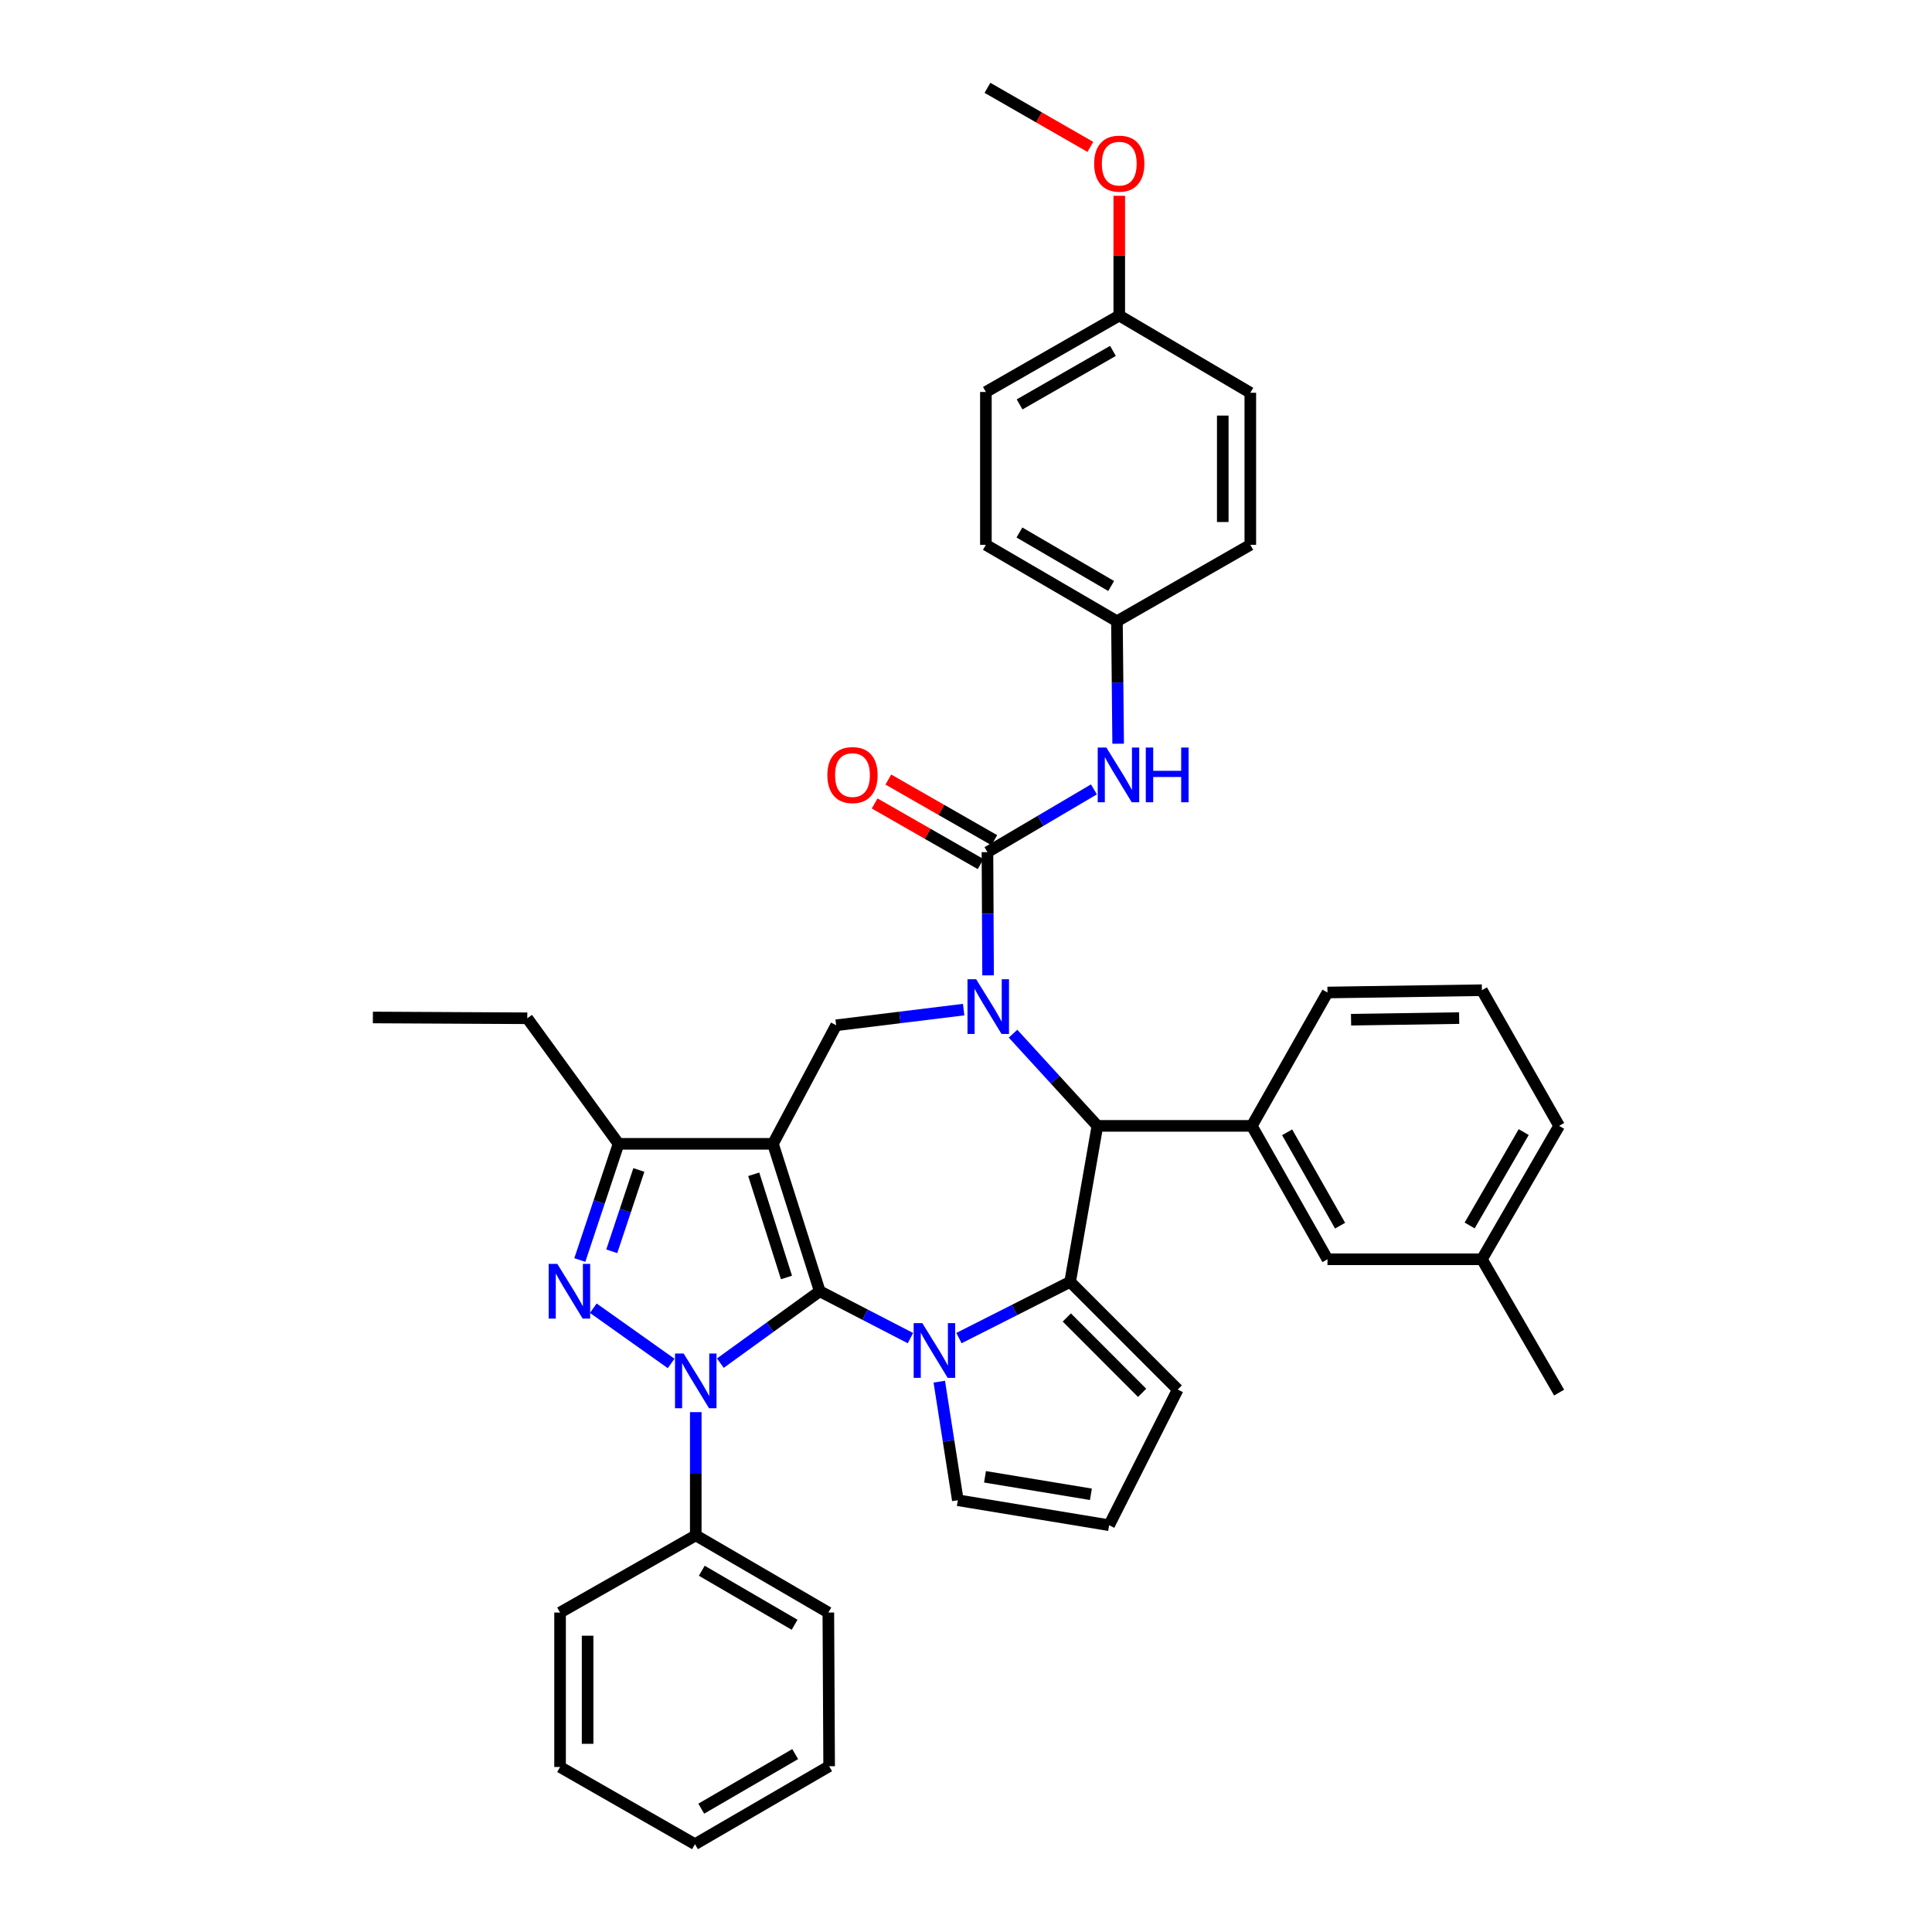 <?xml version='1.0' encoding='iso-8859-1'?>
<svg version='1.1' baseProfile='full'
              xmlns='http://www.w3.org/2000/svg'
                      xmlns:rdkit='http://www.rdkit.org/xml'
                      xmlns:xlink='http://www.w3.org/1999/xlink'
                  xml:space='preserve'
width='1000px' height='1000px' viewBox='0 0 1000 1000'>
<!-- END OF HEADER -->
<rect style='opacity:1.0;fill:#FFFFFF;stroke:none' width='1000' height='1000' x='0' y='0'> </rect>
<path class='bond-0' d='M 424.306,668.354 L 400.086,592.042' style='fill:none;fill-rule:evenodd;stroke:#000000;stroke-width:6px;stroke-linecap:butt;stroke-linejoin:miter;stroke-opacity:1' />
<path class='bond-0' d='M 407.084,661.22 L 390.13,607.801' style='fill:none;fill-rule:evenodd;stroke:#000000;stroke-width:6px;stroke-linecap:butt;stroke-linejoin:miter;stroke-opacity:1' />
<path class='bond-1' d='M 424.306,668.354 L 398.577,686.958' style='fill:none;fill-rule:evenodd;stroke:#000000;stroke-width:6px;stroke-linecap:butt;stroke-linejoin:miter;stroke-opacity:1' />
<path class='bond-1' d='M 398.577,686.958 L 372.848,705.561' style='fill:none;fill-rule:evenodd;stroke:#0000FF;stroke-width:6px;stroke-linecap:butt;stroke-linejoin:miter;stroke-opacity:1' />
<path class='bond-2' d='M 424.306,668.354 L 447.774,680.481' style='fill:none;fill-rule:evenodd;stroke:#000000;stroke-width:6px;stroke-linecap:butt;stroke-linejoin:miter;stroke-opacity:1' />
<path class='bond-2' d='M 447.774,680.481 L 471.242,692.608' style='fill:none;fill-rule:evenodd;stroke:#0000FF;stroke-width:6px;stroke-linecap:butt;stroke-linejoin:miter;stroke-opacity:1' />
<path class='bond-8' d='M 400.086,592.042 L 320.154,592.042' style='fill:none;fill-rule:evenodd;stroke:#000000;stroke-width:6px;stroke-linecap:butt;stroke-linejoin:miter;stroke-opacity:1' />
<path class='bond-9' d='M 400.086,592.042 L 432.788,530.683' style='fill:none;fill-rule:evenodd;stroke:#000000;stroke-width:6px;stroke-linecap:butt;stroke-linejoin:miter;stroke-opacity:1' />
<path class='bond-4' d='M 347.383,705.715 L 307.084,677.12' style='fill:none;fill-rule:evenodd;stroke:#0000FF;stroke-width:6px;stroke-linecap:butt;stroke-linejoin:miter;stroke-opacity:1' />
<path class='bond-14' d='M 360.128,730.917 L 360.128,762.808' style='fill:none;fill-rule:evenodd;stroke:#0000FF;stroke-width:6px;stroke-linecap:butt;stroke-linejoin:miter;stroke-opacity:1' />
<path class='bond-14' d='M 360.128,762.808 L 360.128,794.698' style='fill:none;fill-rule:evenodd;stroke:#000000;stroke-width:6px;stroke-linecap:butt;stroke-linejoin:miter;stroke-opacity:1' />
<path class='bond-5' d='M 496.361,692.592 L 525.133,678.038' style='fill:none;fill-rule:evenodd;stroke:#0000FF;stroke-width:6px;stroke-linecap:butt;stroke-linejoin:miter;stroke-opacity:1' />
<path class='bond-5' d='M 525.133,678.038 L 553.905,663.483' style='fill:none;fill-rule:evenodd;stroke:#000000;stroke-width:6px;stroke-linecap:butt;stroke-linejoin:miter;stroke-opacity:1' />
<path class='bond-12' d='M 486.173,715.142 L 490.972,745.832' style='fill:none;fill-rule:evenodd;stroke:#0000FF;stroke-width:6px;stroke-linecap:butt;stroke-linejoin:miter;stroke-opacity:1' />
<path class='bond-12' d='M 490.972,745.832 L 495.771,776.521' style='fill:none;fill-rule:evenodd;stroke:#000000;stroke-width:6px;stroke-linecap:butt;stroke-linejoin:miter;stroke-opacity:1' />
<path class='bond-3' d='M 498.793,522.569 L 465.791,526.626' style='fill:none;fill-rule:evenodd;stroke:#0000FF;stroke-width:6px;stroke-linecap:butt;stroke-linejoin:miter;stroke-opacity:1' />
<path class='bond-3' d='M 465.791,526.626 L 432.788,530.683' style='fill:none;fill-rule:evenodd;stroke:#000000;stroke-width:6px;stroke-linecap:butt;stroke-linejoin:miter;stroke-opacity:1' />
<path class='bond-6' d='M 511.433,504.846 L 511.269,472.956' style='fill:none;fill-rule:evenodd;stroke:#0000FF;stroke-width:6px;stroke-linecap:butt;stroke-linejoin:miter;stroke-opacity:1' />
<path class='bond-6' d='M 511.269,472.956 L 511.104,441.065' style='fill:none;fill-rule:evenodd;stroke:#000000;stroke-width:6px;stroke-linecap:butt;stroke-linejoin:miter;stroke-opacity:1' />
<path class='bond-40' d='M 524.348,535.03 L 546.18,558.89' style='fill:none;fill-rule:evenodd;stroke:#0000FF;stroke-width:6px;stroke-linecap:butt;stroke-linejoin:miter;stroke-opacity:1' />
<path class='bond-40' d='M 546.18,558.89 L 568.012,582.751' style='fill:none;fill-rule:evenodd;stroke:#000000;stroke-width:6px;stroke-linecap:butt;stroke-linejoin:miter;stroke-opacity:1' />
<path class='bond-38' d='M 300.117,652.183 L 310.136,622.112' style='fill:none;fill-rule:evenodd;stroke:#0000FF;stroke-width:6px;stroke-linecap:butt;stroke-linejoin:miter;stroke-opacity:1' />
<path class='bond-38' d='M 310.136,622.112 L 320.154,592.042' style='fill:none;fill-rule:evenodd;stroke:#000000;stroke-width:6px;stroke-linecap:butt;stroke-linejoin:miter;stroke-opacity:1' />
<path class='bond-38' d='M 316.648,647.668 L 323.661,626.618' style='fill:none;fill-rule:evenodd;stroke:#0000FF;stroke-width:6px;stroke-linecap:butt;stroke-linejoin:miter;stroke-opacity:1' />
<path class='bond-38' d='M 323.661,626.618 L 330.674,605.569' style='fill:none;fill-rule:evenodd;stroke:#000000;stroke-width:6px;stroke-linecap:butt;stroke-linejoin:miter;stroke-opacity:1' />
<path class='bond-7' d='M 553.905,663.483 L 568.012,582.751' style='fill:none;fill-rule:evenodd;stroke:#000000;stroke-width:6px;stroke-linecap:butt;stroke-linejoin:miter;stroke-opacity:1' />
<path class='bond-13' d='M 553.905,663.483 L 609.601,719.218' style='fill:none;fill-rule:evenodd;stroke:#000000;stroke-width:6px;stroke-linecap:butt;stroke-linejoin:miter;stroke-opacity:1' />
<path class='bond-13' d='M 552.175,681.92 L 591.162,720.935' style='fill:none;fill-rule:evenodd;stroke:#000000;stroke-width:6px;stroke-linecap:butt;stroke-linejoin:miter;stroke-opacity:1' />
<path class='bond-11' d='M 511.104,441.065 L 538.657,424.824' style='fill:none;fill-rule:evenodd;stroke:#000000;stroke-width:6px;stroke-linecap:butt;stroke-linejoin:miter;stroke-opacity:1' />
<path class='bond-11' d='M 538.657,424.824 L 566.21,408.582' style='fill:none;fill-rule:evenodd;stroke:#0000FF;stroke-width:6px;stroke-linecap:butt;stroke-linejoin:miter;stroke-opacity:1' />
<path class='bond-15' d='M 514.645,434.878 L 487.222,419.186' style='fill:none;fill-rule:evenodd;stroke:#000000;stroke-width:6px;stroke-linecap:butt;stroke-linejoin:miter;stroke-opacity:1' />
<path class='bond-15' d='M 487.222,419.186 L 459.8,403.495' style='fill:none;fill-rule:evenodd;stroke:#FF0000;stroke-width:6px;stroke-linecap:butt;stroke-linejoin:miter;stroke-opacity:1' />
<path class='bond-15' d='M 507.564,447.252 L 480.142,431.56' style='fill:none;fill-rule:evenodd;stroke:#000000;stroke-width:6px;stroke-linecap:butt;stroke-linejoin:miter;stroke-opacity:1' />
<path class='bond-15' d='M 480.142,431.56 L 452.719,415.869' style='fill:none;fill-rule:evenodd;stroke:#FF0000;stroke-width:6px;stroke-linecap:butt;stroke-linejoin:miter;stroke-opacity:1' />
<path class='bond-10' d='M 568.012,582.751 L 647.943,582.751' style='fill:none;fill-rule:evenodd;stroke:#000000;stroke-width:6px;stroke-linecap:butt;stroke-linejoin:miter;stroke-opacity:1' />
<path class='bond-22' d='M 320.154,592.042 L 272.925,527.056' style='fill:none;fill-rule:evenodd;stroke:#000000;stroke-width:6px;stroke-linecap:butt;stroke-linejoin:miter;stroke-opacity:1' />
<path class='bond-17' d='M 647.943,582.751 L 687.101,651.8' style='fill:none;fill-rule:evenodd;stroke:#000000;stroke-width:6px;stroke-linecap:butt;stroke-linejoin:miter;stroke-opacity:1' />
<path class='bond-17' d='M 666.218,586.076 L 693.628,634.41' style='fill:none;fill-rule:evenodd;stroke:#000000;stroke-width:6px;stroke-linecap:butt;stroke-linejoin:miter;stroke-opacity:1' />
<path class='bond-21' d='M 647.943,582.751 L 687.101,513.718' style='fill:none;fill-rule:evenodd;stroke:#000000;stroke-width:6px;stroke-linecap:butt;stroke-linejoin:miter;stroke-opacity:1' />
<path class='bond-18' d='M 578.757,384.943 L 578.441,353.253' style='fill:none;fill-rule:evenodd;stroke:#0000FF;stroke-width:6px;stroke-linecap:butt;stroke-linejoin:miter;stroke-opacity:1' />
<path class='bond-18' d='M 578.441,353.253 L 578.126,321.564' style='fill:none;fill-rule:evenodd;stroke:#000000;stroke-width:6px;stroke-linecap:butt;stroke-linejoin:miter;stroke-opacity:1' />
<path class='bond-16' d='M 495.771,776.521 L 574.078,789.447' style='fill:none;fill-rule:evenodd;stroke:#000000;stroke-width:6px;stroke-linecap:butt;stroke-linejoin:miter;stroke-opacity:1' />
<path class='bond-16' d='M 509.839,764.394 L 564.654,773.442' style='fill:none;fill-rule:evenodd;stroke:#000000;stroke-width:6px;stroke-linecap:butt;stroke-linejoin:miter;stroke-opacity:1' />
<path class='bond-39' d='M 609.601,719.218 L 574.078,789.447' style='fill:none;fill-rule:evenodd;stroke:#000000;stroke-width:6px;stroke-linecap:butt;stroke-linejoin:miter;stroke-opacity:1' />
<path class='bond-29' d='M 360.128,794.698 L 428.749,834.656' style='fill:none;fill-rule:evenodd;stroke:#000000;stroke-width:6px;stroke-linecap:butt;stroke-linejoin:miter;stroke-opacity:1' />
<path class='bond-29' d='M 363.247,813.012 L 411.282,840.982' style='fill:none;fill-rule:evenodd;stroke:#000000;stroke-width:6px;stroke-linecap:butt;stroke-linejoin:miter;stroke-opacity:1' />
<path class='bond-30' d='M 360.128,794.698 L 289.891,834.656' style='fill:none;fill-rule:evenodd;stroke:#000000;stroke-width:6px;stroke-linecap:butt;stroke-linejoin:miter;stroke-opacity:1' />
<path class='bond-20' d='M 687.101,651.8 L 767.033,651.8' style='fill:none;fill-rule:evenodd;stroke:#000000;stroke-width:6px;stroke-linecap:butt;stroke-linejoin:miter;stroke-opacity:1' />
<path class='bond-23' d='M 578.126,321.564 L 647.159,282.002' style='fill:none;fill-rule:evenodd;stroke:#000000;stroke-width:6px;stroke-linecap:butt;stroke-linejoin:miter;stroke-opacity:1' />
<path class='bond-24' d='M 578.126,321.564 L 510.296,282.002' style='fill:none;fill-rule:evenodd;stroke:#000000;stroke-width:6px;stroke-linecap:butt;stroke-linejoin:miter;stroke-opacity:1' />
<path class='bond-24' d='M 575.134,303.315 L 527.654,275.621' style='fill:none;fill-rule:evenodd;stroke:#000000;stroke-width:6px;stroke-linecap:butt;stroke-linejoin:miter;stroke-opacity:1' />
<path class='bond-19' d='M 579.33,163.324 L 510.296,202.886' style='fill:none;fill-rule:evenodd;stroke:#000000;stroke-width:6px;stroke-linecap:butt;stroke-linejoin:miter;stroke-opacity:1' />
<path class='bond-19' d='M 576.063,181.628 L 527.74,209.321' style='fill:none;fill-rule:evenodd;stroke:#000000;stroke-width:6px;stroke-linecap:butt;stroke-linejoin:miter;stroke-opacity:1' />
<path class='bond-27' d='M 579.33,163.324 L 579.33,132.336' style='fill:none;fill-rule:evenodd;stroke:#000000;stroke-width:6px;stroke-linecap:butt;stroke-linejoin:miter;stroke-opacity:1' />
<path class='bond-27' d='M 579.33,132.336 L 579.33,101.348' style='fill:none;fill-rule:evenodd;stroke:#FF0000;stroke-width:6px;stroke-linecap:butt;stroke-linejoin:miter;stroke-opacity:1' />
<path class='bond-43' d='M 579.33,163.324 L 647.159,203.298' style='fill:none;fill-rule:evenodd;stroke:#000000;stroke-width:6px;stroke-linecap:butt;stroke-linejoin:miter;stroke-opacity:1' />
<path class='bond-32' d='M 767.033,651.8 L 806.998,720.81' style='fill:none;fill-rule:evenodd;stroke:#000000;stroke-width:6px;stroke-linecap:butt;stroke-linejoin:miter;stroke-opacity:1' />
<path class='bond-42' d='M 767.033,651.8 L 806.998,582.751' style='fill:none;fill-rule:evenodd;stroke:#000000;stroke-width:6px;stroke-linecap:butt;stroke-linejoin:miter;stroke-opacity:1' />
<path class='bond-42' d='M 760.689,634.301 L 788.665,585.967' style='fill:none;fill-rule:evenodd;stroke:#000000;stroke-width:6px;stroke-linecap:butt;stroke-linejoin:miter;stroke-opacity:1' />
<path class='bond-28' d='M 687.101,513.718 L 767.033,512.53' style='fill:none;fill-rule:evenodd;stroke:#000000;stroke-width:6px;stroke-linecap:butt;stroke-linejoin:miter;stroke-opacity:1' />
<path class='bond-28' d='M 699.303,527.795 L 755.255,526.963' style='fill:none;fill-rule:evenodd;stroke:#000000;stroke-width:6px;stroke-linecap:butt;stroke-linejoin:miter;stroke-opacity:1' />
<path class='bond-34' d='M 272.925,527.056 L 193.002,526.644' style='fill:none;fill-rule:evenodd;stroke:#000000;stroke-width:6px;stroke-linecap:butt;stroke-linejoin:miter;stroke-opacity:1' />
<path class='bond-25' d='M 647.159,282.002 L 647.159,203.298' style='fill:none;fill-rule:evenodd;stroke:#000000;stroke-width:6px;stroke-linecap:butt;stroke-linejoin:miter;stroke-opacity:1' />
<path class='bond-25' d='M 632.902,270.196 L 632.902,215.104' style='fill:none;fill-rule:evenodd;stroke:#000000;stroke-width:6px;stroke-linecap:butt;stroke-linejoin:miter;stroke-opacity:1' />
<path class='bond-26' d='M 510.296,282.002 L 510.296,202.886' style='fill:none;fill-rule:evenodd;stroke:#000000;stroke-width:6px;stroke-linecap:butt;stroke-linejoin:miter;stroke-opacity:1' />
<path class='bond-33' d='M 564.363,76.028 L 537.734,60.742' style='fill:none;fill-rule:evenodd;stroke:#FF0000;stroke-width:6px;stroke-linecap:butt;stroke-linejoin:miter;stroke-opacity:1' />
<path class='bond-33' d='M 537.734,60.742 L 511.104,45.455' style='fill:none;fill-rule:evenodd;stroke:#000000;stroke-width:6px;stroke-linecap:butt;stroke-linejoin:miter;stroke-opacity:1' />
<path class='bond-31' d='M 767.033,512.53 L 806.998,582.751' style='fill:none;fill-rule:evenodd;stroke:#000000;stroke-width:6px;stroke-linecap:butt;stroke-linejoin:miter;stroke-opacity:1' />
<path class='bond-36' d='M 428.749,834.656 L 429.161,914.192' style='fill:none;fill-rule:evenodd;stroke:#000000;stroke-width:6px;stroke-linecap:butt;stroke-linejoin:miter;stroke-opacity:1' />
<path class='bond-35' d='M 289.891,834.656 L 289.891,914.588' style='fill:none;fill-rule:evenodd;stroke:#000000;stroke-width:6px;stroke-linecap:butt;stroke-linejoin:miter;stroke-opacity:1' />
<path class='bond-35' d='M 304.147,846.646 L 304.147,902.598' style='fill:none;fill-rule:evenodd;stroke:#000000;stroke-width:6px;stroke-linecap:butt;stroke-linejoin:miter;stroke-opacity:1' />
<path class='bond-37' d='M 289.891,914.588 L 359.716,954.545' style='fill:none;fill-rule:evenodd;stroke:#000000;stroke-width:6px;stroke-linecap:butt;stroke-linejoin:miter;stroke-opacity:1' />
<path class='bond-41' d='M 429.161,914.192 L 359.716,954.545' style='fill:none;fill-rule:evenodd;stroke:#000000;stroke-width:6px;stroke-linecap:butt;stroke-linejoin:miter;stroke-opacity:1' />
<path class='bond-41' d='M 411.581,907.918 L 362.97,936.166' style='fill:none;fill-rule:evenodd;stroke:#000000;stroke-width:6px;stroke-linecap:butt;stroke-linejoin:miter;stroke-opacity:1' />
<path  class='atom-2' d='M 353.868 700.599
L 363.148 715.599
Q 364.068 717.079, 365.548 719.759
Q 367.028 722.439, 367.108 722.599
L 367.108 700.599
L 370.868 700.599
L 370.868 728.919
L 366.988 728.919
L 357.028 712.519
Q 355.868 710.599, 354.628 708.399
Q 353.428 706.199, 353.068 705.519
L 353.068 728.919
L 349.388 728.919
L 349.388 700.599
L 353.868 700.599
' fill='#0000FF'/>
<path  class='atom-3' d='M 477.393 684.861
L 486.673 699.861
Q 487.593 701.341, 489.073 704.021
Q 490.553 706.701, 490.633 706.861
L 490.633 684.861
L 494.393 684.861
L 494.393 713.181
L 490.513 713.181
L 480.553 696.781
Q 479.393 694.861, 478.153 692.661
Q 476.953 690.461, 476.593 689.781
L 476.593 713.181
L 472.913 713.181
L 472.913 684.861
L 477.393 684.861
' fill='#0000FF'/>
<path  class='atom-4' d='M 505.256 506.845
L 514.536 521.845
Q 515.456 523.325, 516.936 526.005
Q 518.416 528.685, 518.496 528.845
L 518.496 506.845
L 522.256 506.845
L 522.256 535.165
L 518.376 535.165
L 508.416 518.765
Q 507.256 516.845, 506.016 514.645
Q 504.816 512.445, 504.456 511.765
L 504.456 535.165
L 500.776 535.165
L 500.776 506.845
L 505.256 506.845
' fill='#0000FF'/>
<path  class='atom-5' d='M 288.47 654.194
L 297.75 669.194
Q 298.67 670.674, 300.15 673.354
Q 301.63 676.034, 301.71 676.194
L 301.71 654.194
L 305.47 654.194
L 305.47 682.514
L 301.59 682.514
L 291.63 666.114
Q 290.47 664.194, 289.23 661.994
Q 288.03 659.794, 287.67 659.114
L 287.67 682.514
L 283.99 682.514
L 283.99 654.194
L 288.47 654.194
' fill='#0000FF'/>
<path  class='atom-12' d='M 572.658 386.931
L 581.938 401.931
Q 582.858 403.411, 584.338 406.091
Q 585.818 408.771, 585.898 408.931
L 585.898 386.931
L 589.658 386.931
L 589.658 415.251
L 585.778 415.251
L 575.818 398.851
Q 574.658 396.931, 573.418 394.731
Q 572.218 392.531, 571.858 391.851
L 571.858 415.251
L 568.178 415.251
L 568.178 386.931
L 572.658 386.931
' fill='#0000FF'/>
<path  class='atom-12' d='M 593.058 386.931
L 596.898 386.931
L 596.898 398.971
L 611.378 398.971
L 611.378 386.931
L 615.218 386.931
L 615.218 415.251
L 611.378 415.251
L 611.378 402.171
L 596.898 402.171
L 596.898 415.251
L 593.058 415.251
L 593.058 386.931
' fill='#0000FF'/>
<path  class='atom-16' d='M 428.247 401.171
Q 428.247 394.371, 431.607 390.571
Q 434.967 386.771, 441.247 386.771
Q 447.527 386.771, 450.887 390.571
Q 454.247 394.371, 454.247 401.171
Q 454.247 408.051, 450.847 411.971
Q 447.447 415.851, 441.247 415.851
Q 435.007 415.851, 431.607 411.971
Q 428.247 408.091, 428.247 401.171
M 441.247 412.651
Q 445.567 412.651, 447.887 409.771
Q 450.247 406.851, 450.247 401.171
Q 450.247 395.611, 447.887 392.811
Q 445.567 389.971, 441.247 389.971
Q 436.927 389.971, 434.567 392.771
Q 432.247 395.571, 432.247 401.171
Q 432.247 406.891, 434.567 409.771
Q 436.927 412.651, 441.247 412.651
' fill='#FF0000'/>
<path  class='atom-28' d='M 566.33 84.7
Q 566.33 77.9, 569.69 74.1
Q 573.05 70.3, 579.33 70.3
Q 585.61 70.3, 588.97 74.1
Q 592.33 77.9, 592.33 84.7
Q 592.33 91.58, 588.93 95.5
Q 585.53 99.38, 579.33 99.38
Q 573.09 99.38, 569.69 95.5
Q 566.33 91.62, 566.33 84.7
M 579.33 96.18
Q 583.65 96.18, 585.97 93.3
Q 588.33 90.38, 588.33 84.7
Q 588.33 79.14, 585.97 76.34
Q 583.65 73.5, 579.33 73.5
Q 575.01 73.5, 572.65 76.3
Q 570.33 79.1, 570.33 84.7
Q 570.33 90.42, 572.65 93.3
Q 575.01 96.18, 579.33 96.18
' fill='#FF0000'/>
</svg>
